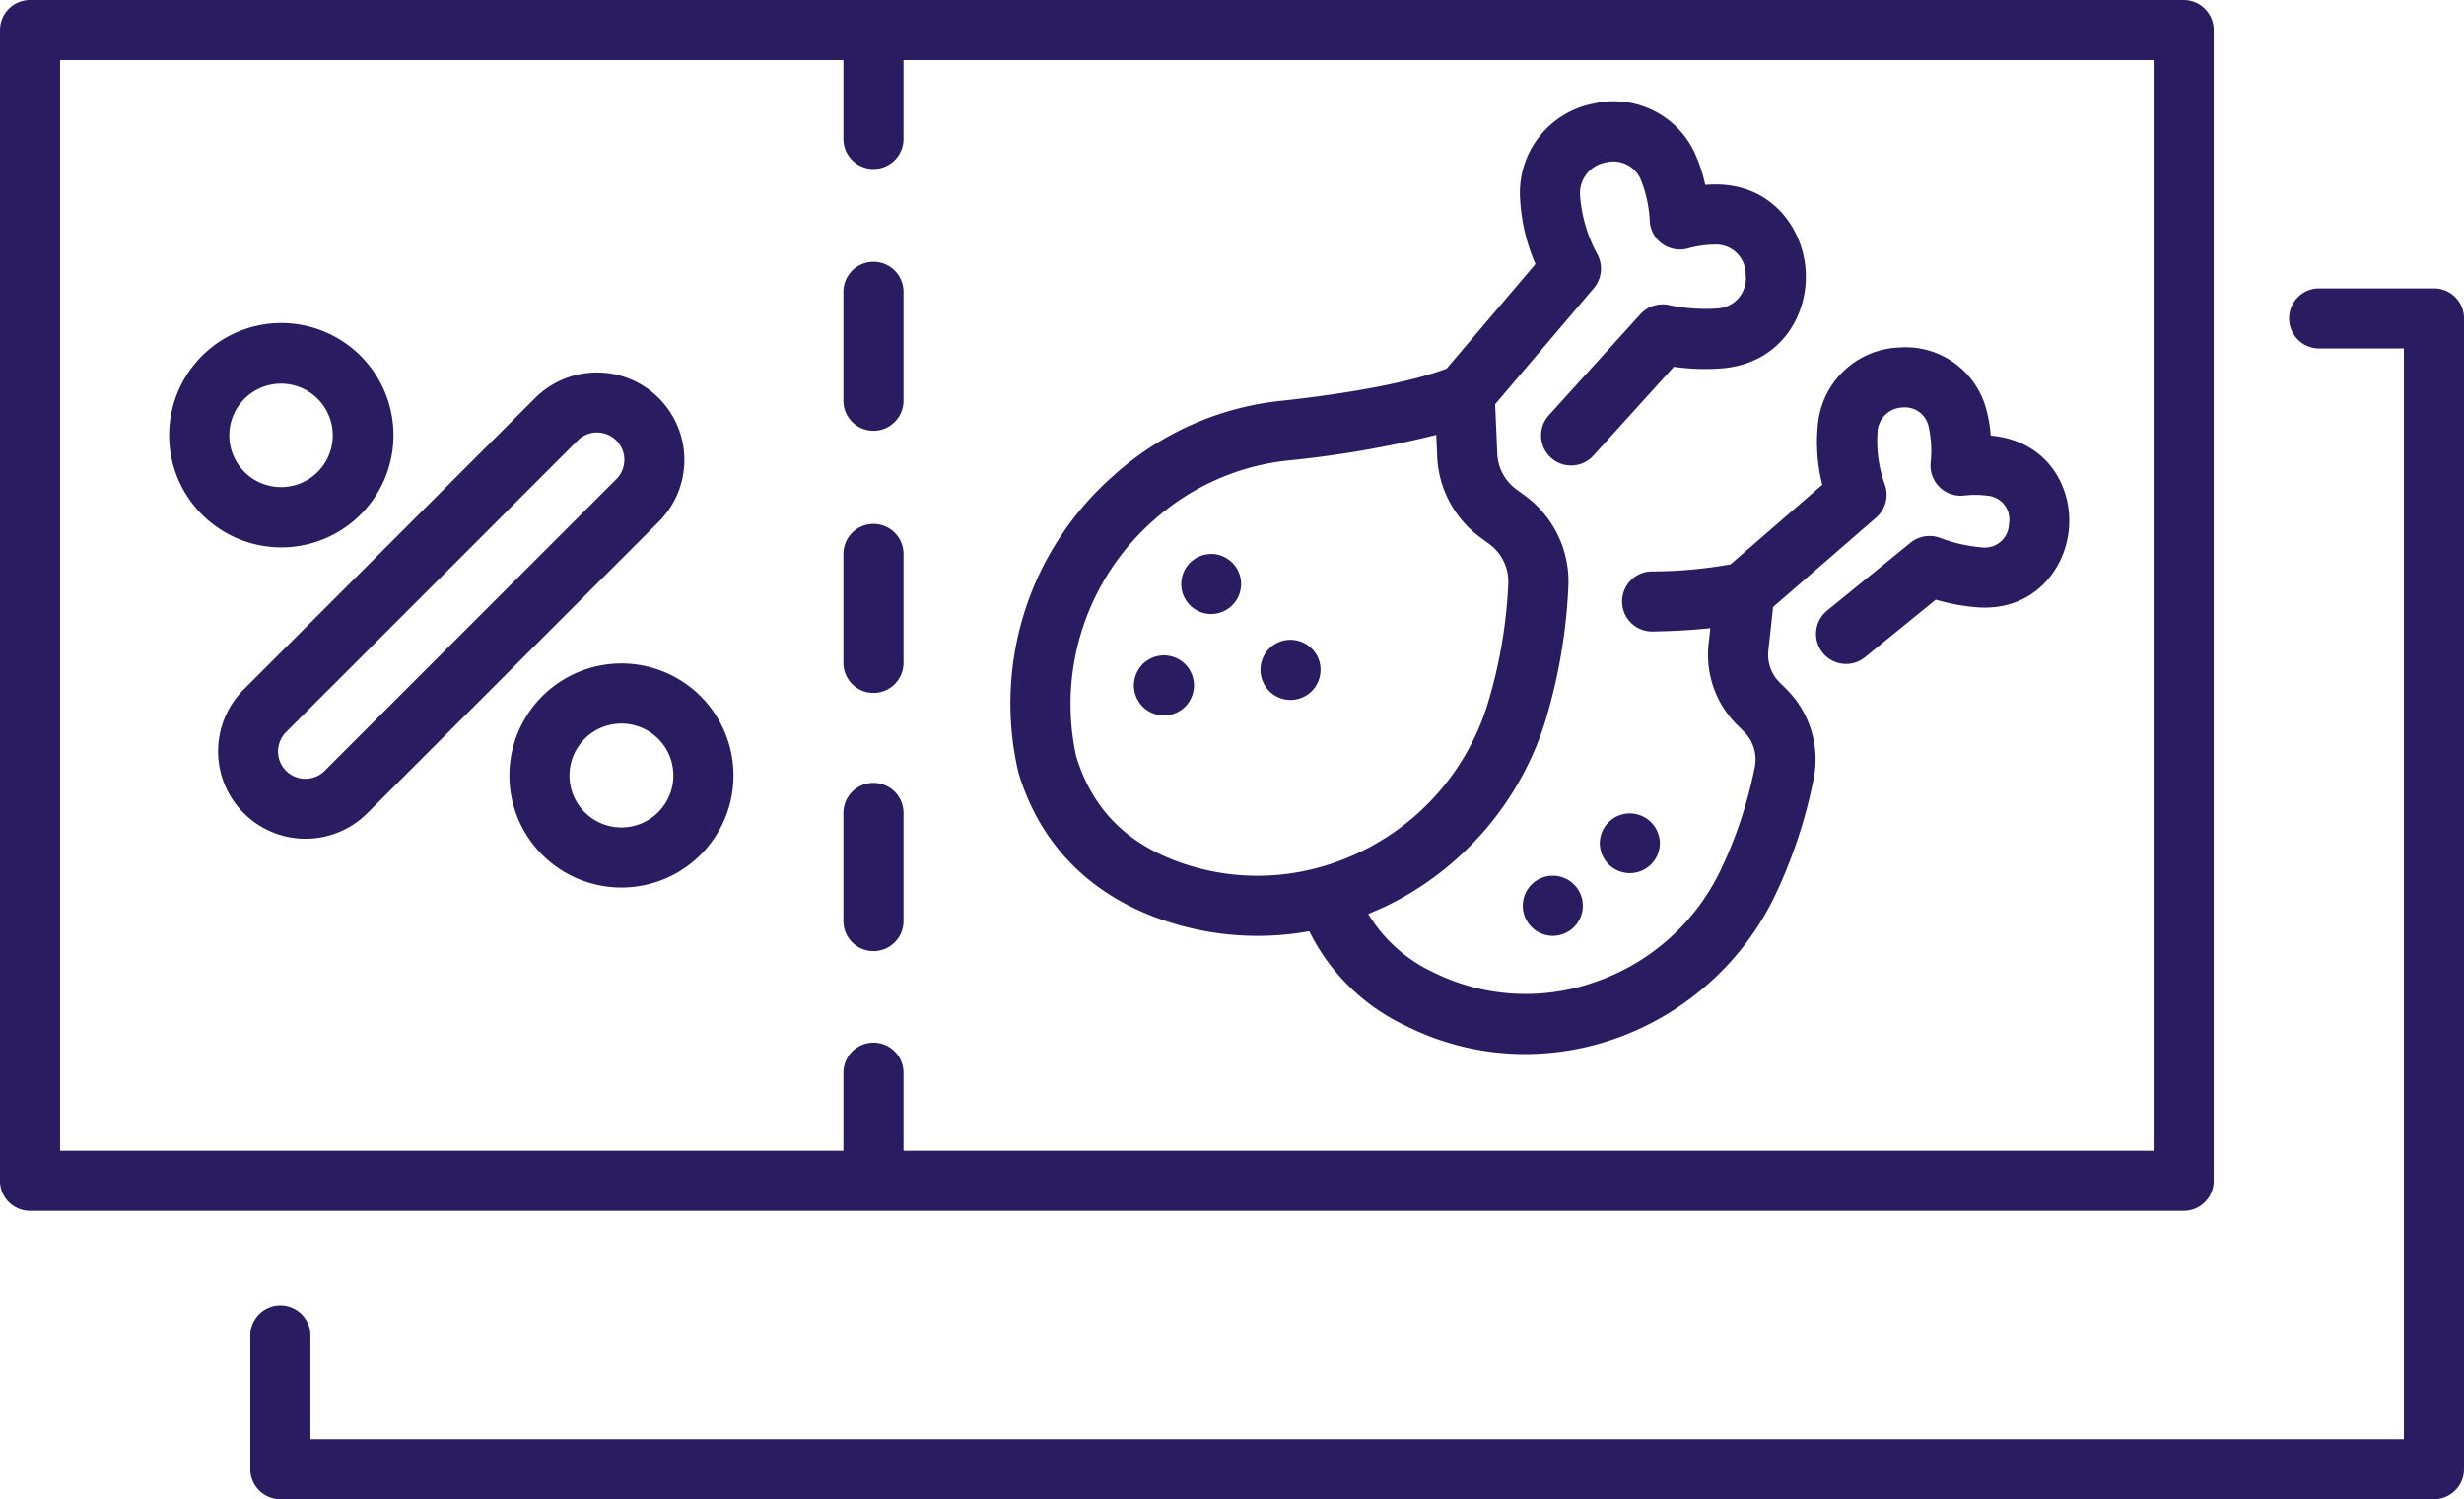 <?xml version="1.0" encoding="UTF-8"?> <svg xmlns="http://www.w3.org/2000/svg" id="ee3fb2af-3ccf-4a62-af66-c27c9f611fa5" data-name="Layer 1" viewBox="0 0 493.929 300.552"><defs><style> .a4399ccb-d49b-4e6b-9e75-bee31518e6b8 { fill: #291c60; } </style></defs><g><path class="a4399ccb-d49b-4e6b-9e75-bee31518e6b8" d="M496.941,163.528H474.005a6.024,6.024,0,1,0,0,12.047h16.913V394.229H71.26v-20.716a6.024,6.024,0,1,0-12.047,0v26.74a6.024,6.024,0,0,0,6.024,6.024H496.941a6.024,6.024,0,0,0,6.024-6.024V169.551A6.024,6.024,0,0,0,496.941,163.528Z" transform="translate(-9.035 -105.724)"></path><path class="a4399ccb-d49b-4e6b-9e75-bee31518e6b8" d="M446.764,348.472a6.024,6.024,0,0,0,6.024-6.024V111.748a6.024,6.024,0,0,0-6.024-6.024H15.059a6.024,6.024,0,0,0-6.024,6.024V342.449a6.024,6.024,0,0,0,6.024,6.024ZM21.082,117.771H178.105v15.732a6.024,6.024,0,1,0,12.047,0v-15.732H440.74V336.425H190.152V320.692a6.024,6.024,0,0,0-12.047,0V336.425H21.082Z" transform="translate(-9.035 -105.724)"></path><path class="a4399ccb-d49b-4e6b-9e75-bee31518e6b8" d="M242.899,290.415a58.249,58.249,0,0,0,28.595,1.994,40.835,40.835,0,0,0,19.147,18.855,53.265,53.265,0,0,0,24.111,5.771,54.721,54.721,0,0,0,17.318-2.839,56.329,56.329,0,0,0,32.479-28.311,100.11,100.11,0,0,0,8.032-23.944,19.864,19.864,0,0,0-5.481-18.087l-1.319-1.312a7.843,7.843,0,0,1-2.26-6.432l.944-8.696L385.15,209.457a6.054,6.054,0,0,0,1.679-6.7,25.648,25.648,0,0,1-1.4-10.8,5.174,5.174,0,0,1,4.983-4.543,4.832,4.832,0,0,1,5.201,3.701,22.542,22.542,0,0,1,.428,7.477,6.051,6.051,0,0,0,6.882,6.451,18.903,18.903,0,0,1,4.534.053,4.778,4.778,0,0,1,4.362,5.161q-.019.228-.06.453a4.847,4.847,0,0,1-4.908,4.786q-.223-.003-.446-.026a31.1,31.1,0,0,1-8.54-1.938,6.014,6.014,0,0,0-5.849.992l-16.688,13.58a6.024,6.024,0,1,0,7.605,9.344l14.145-11.509a39.698,39.698,0,0,0,8.608,1.556c10.809.654,17.275-7.379,18.071-15.639.786-8.23-4.018-17.298-14.725-18.705q-.477-.063-.937-.108a28.389,28.389,0,0,0-.833-5.024,16.739,16.739,0,0,0-17.571-12.631,17.007,17.007,0,0,0-16.188,14.898,34.66,34.66,0,0,0,.824,12.616l-18.403,15.962a91.206,91.206,0,0,1-15.893,1.414,6.025,6.025,0,0,0,.223,12.047c4.332-.081,8.218-.301,11.63-.673l-.342,3.152a19.82,19.82,0,0,0,5.76,16.279l1.318,1.31a7.852,7.852,0,0,1,2.17,7.15,87.934,87.934,0,0,1-7.026,20.998,43.627,43.627,0,0,1-25.489,22.222,41.636,41.636,0,0,1-32.184-2.259,29.914,29.914,0,0,1-12.779-11.565c1.656-.672,3.295-1.394,4.905-2.22a61.673,61.673,0,0,0,30.456-36.001,110.161,110.161,0,0,0,4.75-27.359,21.337,21.337,0,0,0-8.758-18.315l-1.656-1.212a9.312,9.312,0,0,1-3.828-7.148l-.434-9.918,19.789-23.285a6.054,6.054,0,0,0,.646-6.879A29.047,29.047,0,0,1,325.76,144.721a6.264,6.264,0,0,1,5.194-6.436,5.953,5.953,0,0,1,7.029,3.548,25.582,25.582,0,0,1,1.771,8.317,6.046,6.046,0,0,0,7.781,5.334,21.511,21.511,0,0,1,5.137-.729,5.948,5.948,0,0,1,6.288,5.588q.013.218.01.436a6.036,6.036,0,0,1-5.238,6.74q-.2.025-.4.037a34.918,34.918,0,0,1-9.844-.702,6.024,6.024,0,0,0-5.632,1.867L319.512,188.972a6.024,6.024,0,1,0,8.93,8.088L344.574,179.246a43.477,43.477,0,0,0,9.864.301c11.534-1.063,17.06-10.591,16.565-19.45-.5-8.826-7.078-17.694-18.581-17.388q-.802.018-1.557.071a31.186,31.186,0,0,0-1.834-5.769,17.885,17.885,0,0,0-20.607-10.505,18.187,18.187,0,0,0-14.703,18.364,37.923,37.923,0,0,0,3.111,13.785l-17.821,20.971c-6.838,2.577-18.452,4.846-32.989,6.433a59.251,59.251,0,0,0-33.784,15.026,60.755,60.755,0,0,0-19.049,59.537c4.378,14.556,14.652,24.861,29.711,29.794Zm-2.56-80.435A47.934,47.934,0,0,1,267.314,198.029a204.328,204.328,0,0,0,29.631-5.129l.188,4.304a21.293,21.293,0,0,0,8.761,16.351l1.656,1.212a9.326,9.326,0,0,1,3.831,8.001,97.975,97.975,0,0,1-4.201,24.302A48.891,48.891,0,0,1,282.717,276.017a48.4,48.4,0,0,1-9.272,3.599.323.323,0,0,0-.083.017l-.026.012a46.318,46.318,0,0,1-26.683-.672c-11.472-3.765-18.649-10.897-21.917-21.74a49.116,49.116,0,0,1,15.601-47.253Z" transform="translate(-9.035 -105.724)"></path><path class="a4399ccb-d49b-4e6b-9e75-bee31518e6b8" d="M141.142,210.263A17.529,17.529,0,0,0,116.352,185.474l-58.46,58.467A17.528,17.528,0,0,0,82.68,268.73l58.461-58.46Zm-8.52-8.519L74.162,260.205a5.481,5.481,0,1,1-7.751-7.751h0l58.46-58.46a5.481,5.481,0,0,1,7.751,7.751Z" transform="translate(-9.035 -105.724)"></path><path class="a4399ccb-d49b-4e6b-9e75-bee31518e6b8" d="M81.306,208.888a22.484,22.484,0,1,0-15.88,6.567A22.484,22.484,0,0,0,81.306,208.888Zm-23.24-23.242a10.37,10.37,0,1,1-.054.054l.054-.054Z" transform="translate(-9.035 -105.724)"></path><path class="a4399ccb-d49b-4e6b-9e75-bee31518e6b8" d="M149.487,245.309a22.459,22.459,0,1,0,6.578,15.88A22.459,22.459,0,0,0,149.487,245.309Zm-8.519,23.242a10.412,10.412,0,1,1-.001-14.724l.001.001a10.41,10.41,0,0,1,.001,14.722l-.001.001Z" transform="translate(-9.035 -105.724)"></path><path class="a4399ccb-d49b-4e6b-9e75-bee31518e6b8" d="M251.799,228.823a6.095,6.095,0,0,0,1.175-.12,5.77,5.77,0,0,0,1.129-.346,5.299,5.299,0,0,0,1.039-.557,4.896,4.896,0,0,0,.919-.753,5.995,5.995,0,0,0,1.762-4.247,6.352,6.352,0,0,0-.105-1.19,7.333,7.333,0,0,0-.346-1.114,5.695,5.695,0,0,0-.557-1.039,6.024,6.024,0,0,0-1.672-1.672,6.238,6.238,0,0,0-1.039-.557,7.017,7.017,0,0,0-1.129-.346,6.024,6.024,0,1,0-1.175,11.942Z" transform="translate(-9.035 -105.724)"></path><path class="a4399ccb-d49b-4e6b-9e75-bee31518e6b8" d="M236.8,245.432a5.298,5.298,0,0,0,.557,1.039,5.479,5.479,0,0,0,.738.919,6.036,6.036,0,0,0,8.523,0,6.444,6.444,0,0,0,.753-.919,6.176,6.176,0,0,0,.542-1.039,5.771,5.771,0,0,0,.346-1.129,6.096,6.096,0,0,0,.12-1.175,6.218,6.218,0,0,0-.12-1.175,5.771,5.771,0,0,0-.346-1.129,6.813,6.813,0,0,0-.542-1.039,7.409,7.409,0,0,0-.753-.919,5.48,5.48,0,0,0-.919-.738,5.299,5.299,0,0,0-1.039-.557,5.771,5.771,0,0,0-1.129-.346,6.164,6.164,0,0,0-2.349,0,6.073,6.073,0,0,0-2.168.904,5.431,5.431,0,0,0-1.656,1.656,6.073,6.073,0,0,0-.904,2.168,6.218,6.218,0,0,0-.12,1.175,6.094,6.094,0,0,0,.12,1.175A5.771,5.771,0,0,0,236.8,245.433Z" transform="translate(-9.035 -105.724)"></path><path class="a4399ccb-d49b-4e6b-9e75-bee31518e6b8" d="M262.174,242.315a6.174,6.174,0,0,0,.542,1.039,6.443,6.443,0,0,0,.753.919,6.024,6.024,0,0,0,10.285-4.262,5.894,5.894,0,0,0-2.68-5,6.073,6.073,0,0,0-2.168-.904,6.001,6.001,0,0,0-7.078,7.078,5.771,5.771,0,0,0,.346,1.129Z" transform="translate(-9.035 -105.724)"></path><path class="a4399ccb-d49b-4e6b-9e75-bee31518e6b8" d="M329.833,273.638a6.195,6.195,0,0,0-.105,1.175,6.024,6.024,0,0,0,12.047,0,6.218,6.218,0,0,0-.12-1.175,6.102,6.102,0,0,0-.346-1.129,5.765,5.765,0,0,0-.557-1.039,5.429,5.429,0,0,0-.753-.919,6.024,6.024,0,0,0-8.508,0,5.429,5.429,0,0,0-.753.919,6.895,6.895,0,0,0-.557,1.039,7.516,7.516,0,0,0-.346,1.129Z" transform="translate(-9.035 -105.724)"></path><path class="a4399ccb-d49b-4e6b-9e75-bee31518e6b8" d="M325.316,283.968a4.896,4.896,0,0,0-.753-.919,6.145,6.145,0,0,0-.904-.753,6.385,6.385,0,0,0-1.054-.557,7.333,7.333,0,0,0-1.114-.346,6.243,6.243,0,0,0-2.364,0,7.334,7.334,0,0,0-1.114.346,6.385,6.385,0,0,0-1.054.557,6.146,6.146,0,0,0-.904.753,4.896,4.896,0,0,0-.753.919,6.239,6.239,0,0,0-.557,1.039,7.018,7.018,0,0,0-.346,1.129,6.087,6.087,0,0,0-.105,1.175,5.995,5.995,0,0,0,1.762,4.247,5.33,5.33,0,0,0,.904.753,5.423,5.423,0,0,0,1.054.557,5.957,5.957,0,0,0,1.114.346,5.859,5.859,0,0,0,2.364,0,5.957,5.957,0,0,0,1.114-.346,5.423,5.423,0,0,0,1.054-.557,6.495,6.495,0,0,0,1.656-1.656,6.896,6.896,0,0,0,.557-1.039,8.088,8.088,0,0,0,.346-1.129,6.195,6.195,0,0,0,.105-1.175,6.087,6.087,0,0,0-.105-1.175,7.017,7.017,0,0,0-.346-1.129A6.238,6.238,0,0,0,325.316,283.968Z" transform="translate(-9.035 -105.724)"></path><path class="a4399ccb-d49b-4e6b-9e75-bee31518e6b8" d="M184.129,192.082a6.024,6.024,0,0,0,6.024-6.024v-21.757a6.024,6.024,0,1,0-12.047,0v21.757A6.024,6.024,0,0,0,184.129,192.082Z" transform="translate(-9.035 -105.724)"></path><path class="a4399ccb-d49b-4e6b-9e75-bee31518e6b8" d="M184.129,244.636a6.024,6.024,0,0,0,6.024-6.024v-21.757a6.024,6.024,0,1,0-12.047,0v21.757A6.024,6.024,0,0,0,184.129,244.636Z" transform="translate(-9.035 -105.724)"></path><path class="a4399ccb-d49b-4e6b-9e75-bee31518e6b8" d="M184.129,296.396a6.024,6.024,0,0,0,6.024-6.024v-21.757a6.024,6.024,0,0,0-12.047,0v21.757A6.024,6.024,0,0,0,184.129,296.396Z" transform="translate(-9.035 -105.724)"></path></g></svg> 